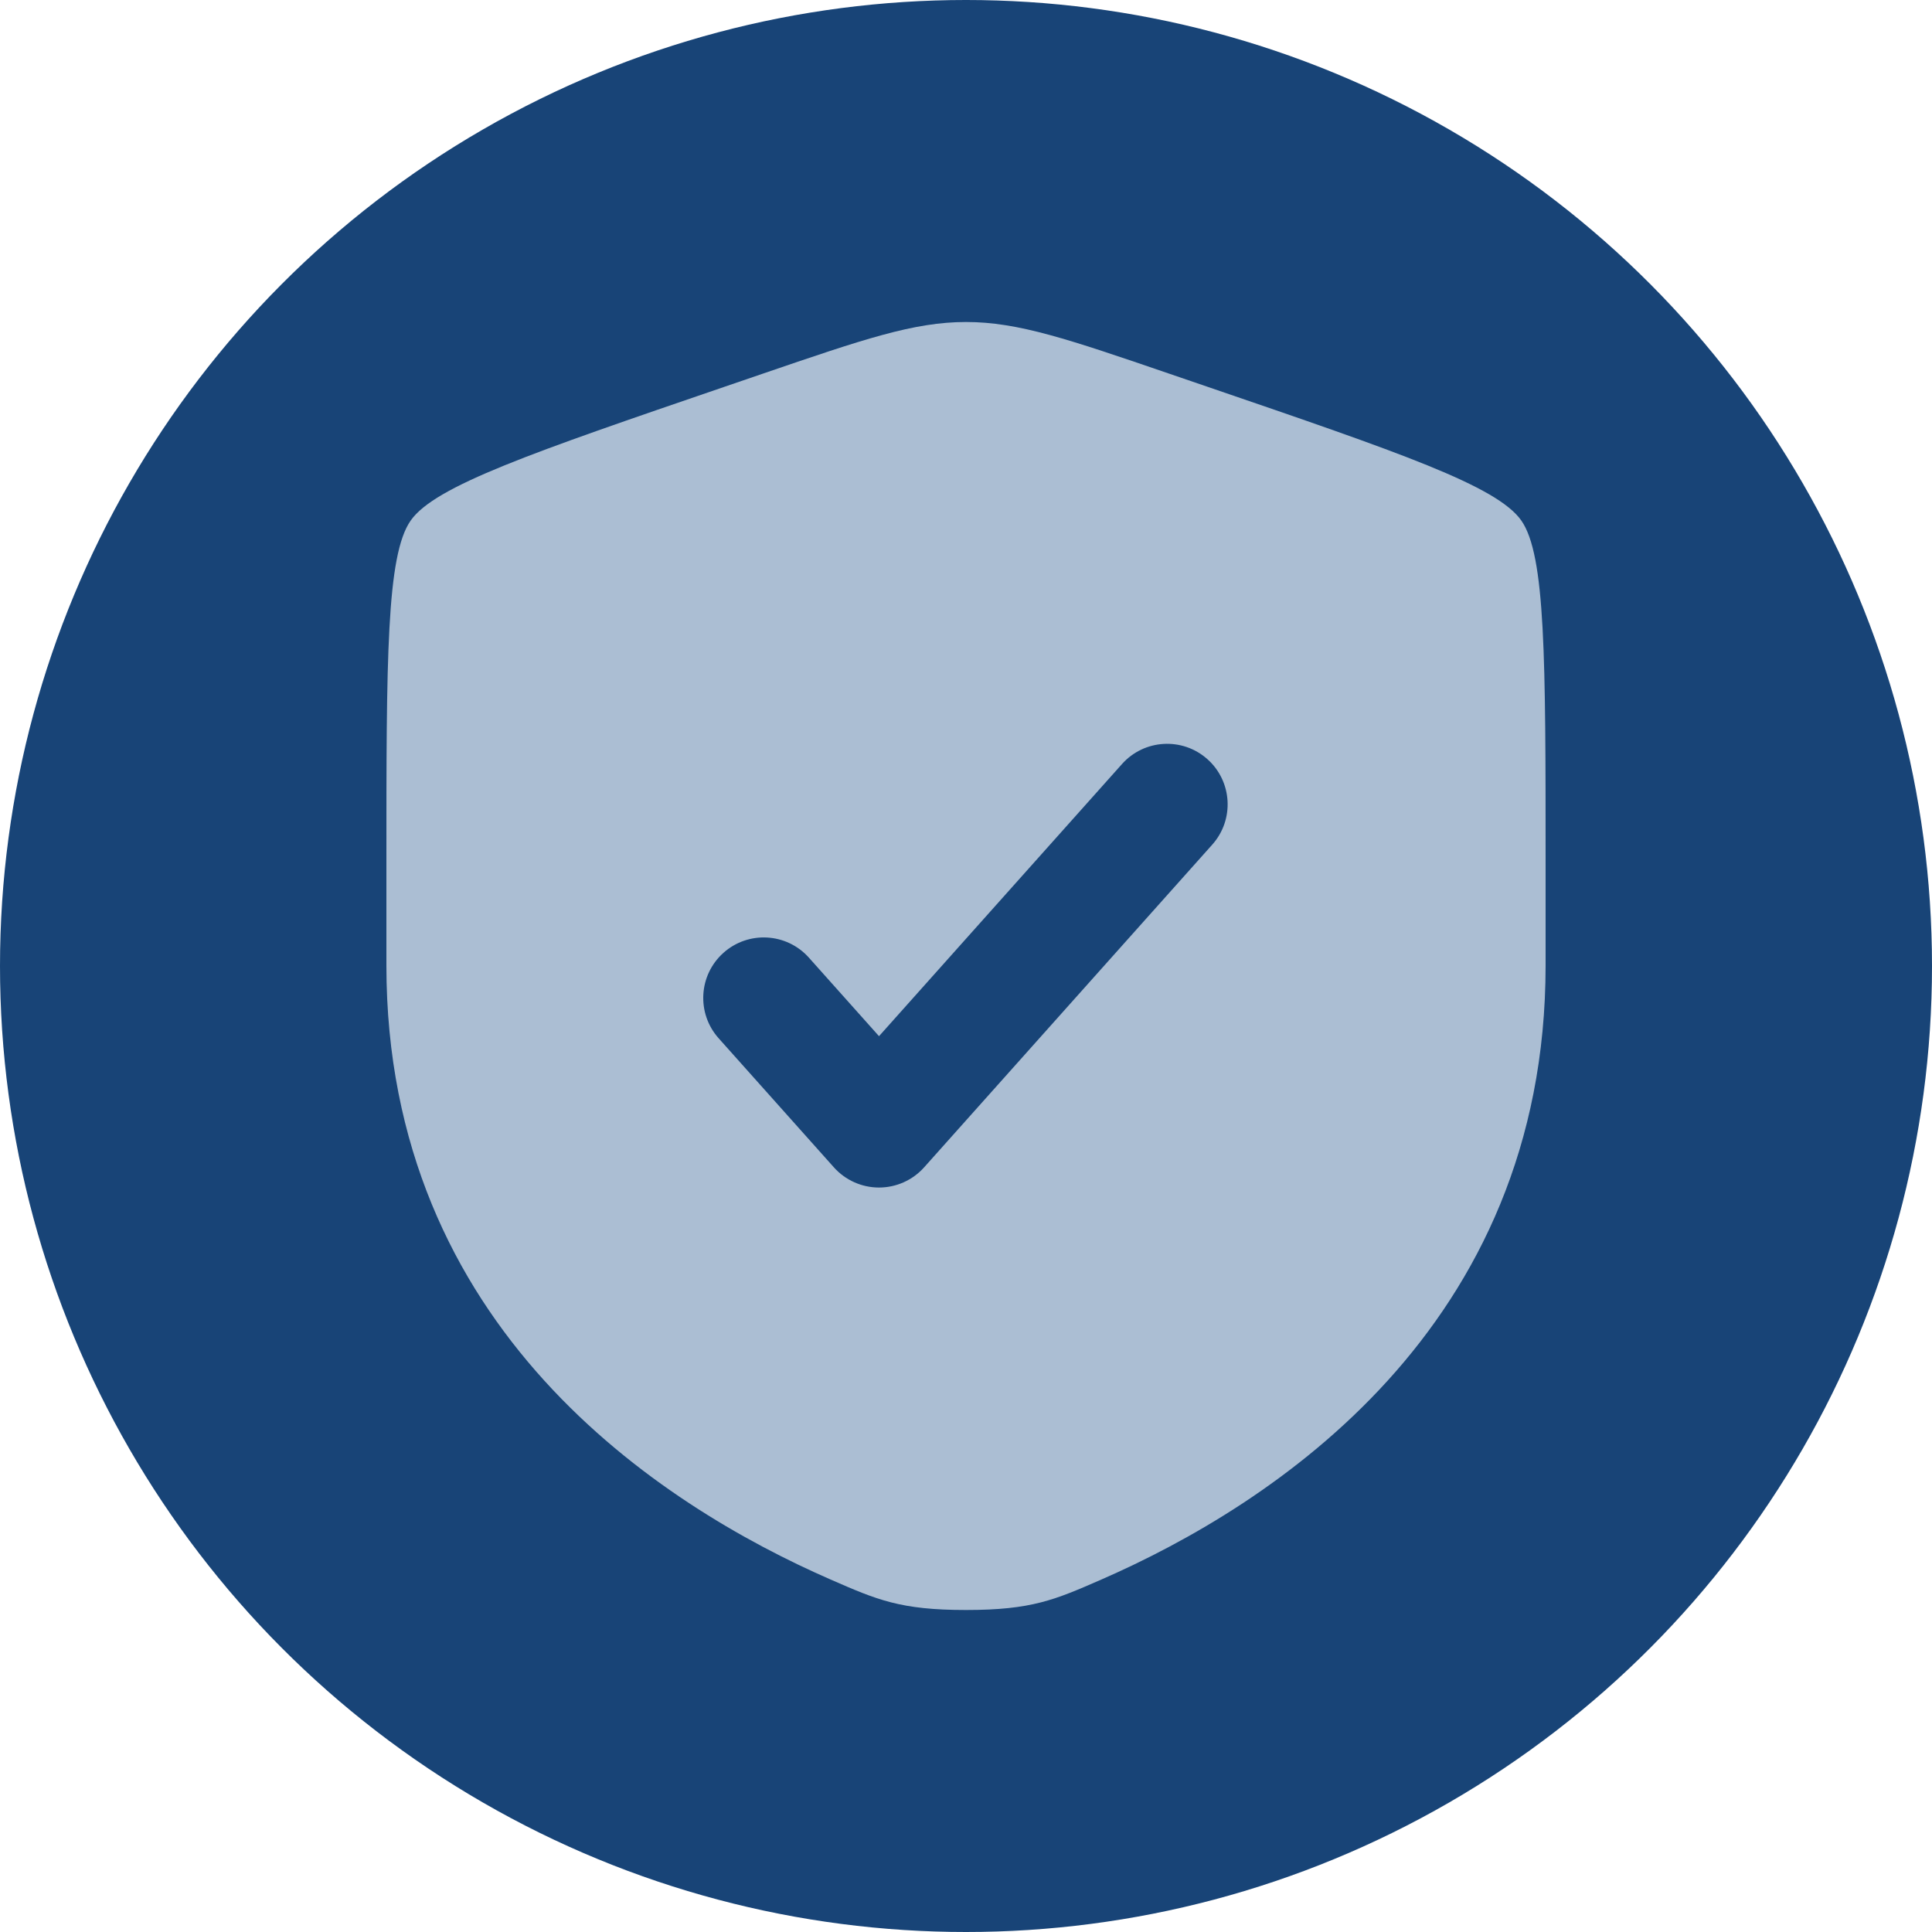 <svg width="1000" height="1000" viewBox="0 0 1000 1000" fill="none" xmlns="http://www.w3.org/2000/svg">
<circle cx="500" cy="500" r="500" fill="#184477"/>
<g clip-path="url(#clip0_2_64)">
<path d="M212.584 269.414C200 287.343 200 340.636 200 447.223V499.713C200 687.647 341.299 778.85 429.952 817.577C454 828.08 466.023 833.333 500 833.333C533.977 833.333 546 828.08 570.047 817.577C658.7 778.85 800 687.647 800 499.713V447.223C800 340.636 800 287.343 787.417 269.414C774.833 251.485 724.723 234.332 624.503 200.026L605.41 193.491C553.167 175.608 527.047 166.667 500 166.667C472.953 166.667 446.833 175.608 394.591 193.491L375.497 200.026C275.277 234.332 225.168 251.485 212.584 269.414Z" fill="#ABBED3"/>
<path d="M627.469 437.176C638.986 424.273 637.867 404.477 624.964 392.957C612.061 381.437 592.264 382.558 580.747 395.46L454.973 536.325L418.682 495.678C407.16 482.775 387.362 481.656 374.46 493.177C361.558 504.694 360.437 524.491 371.957 537.394L431.61 604.206C437.552 610.863 446.049 614.667 454.973 614.667C463.893 614.667 472.39 610.863 478.332 604.206L627.469 437.176Z" fill="#184477"/>
</g>
<defs>
<clipPath id="clip0_2_64">
<rect width="600" height="668" fill="white" transform="translate(200 166)"/>
</clipPath>
</defs>
</svg>